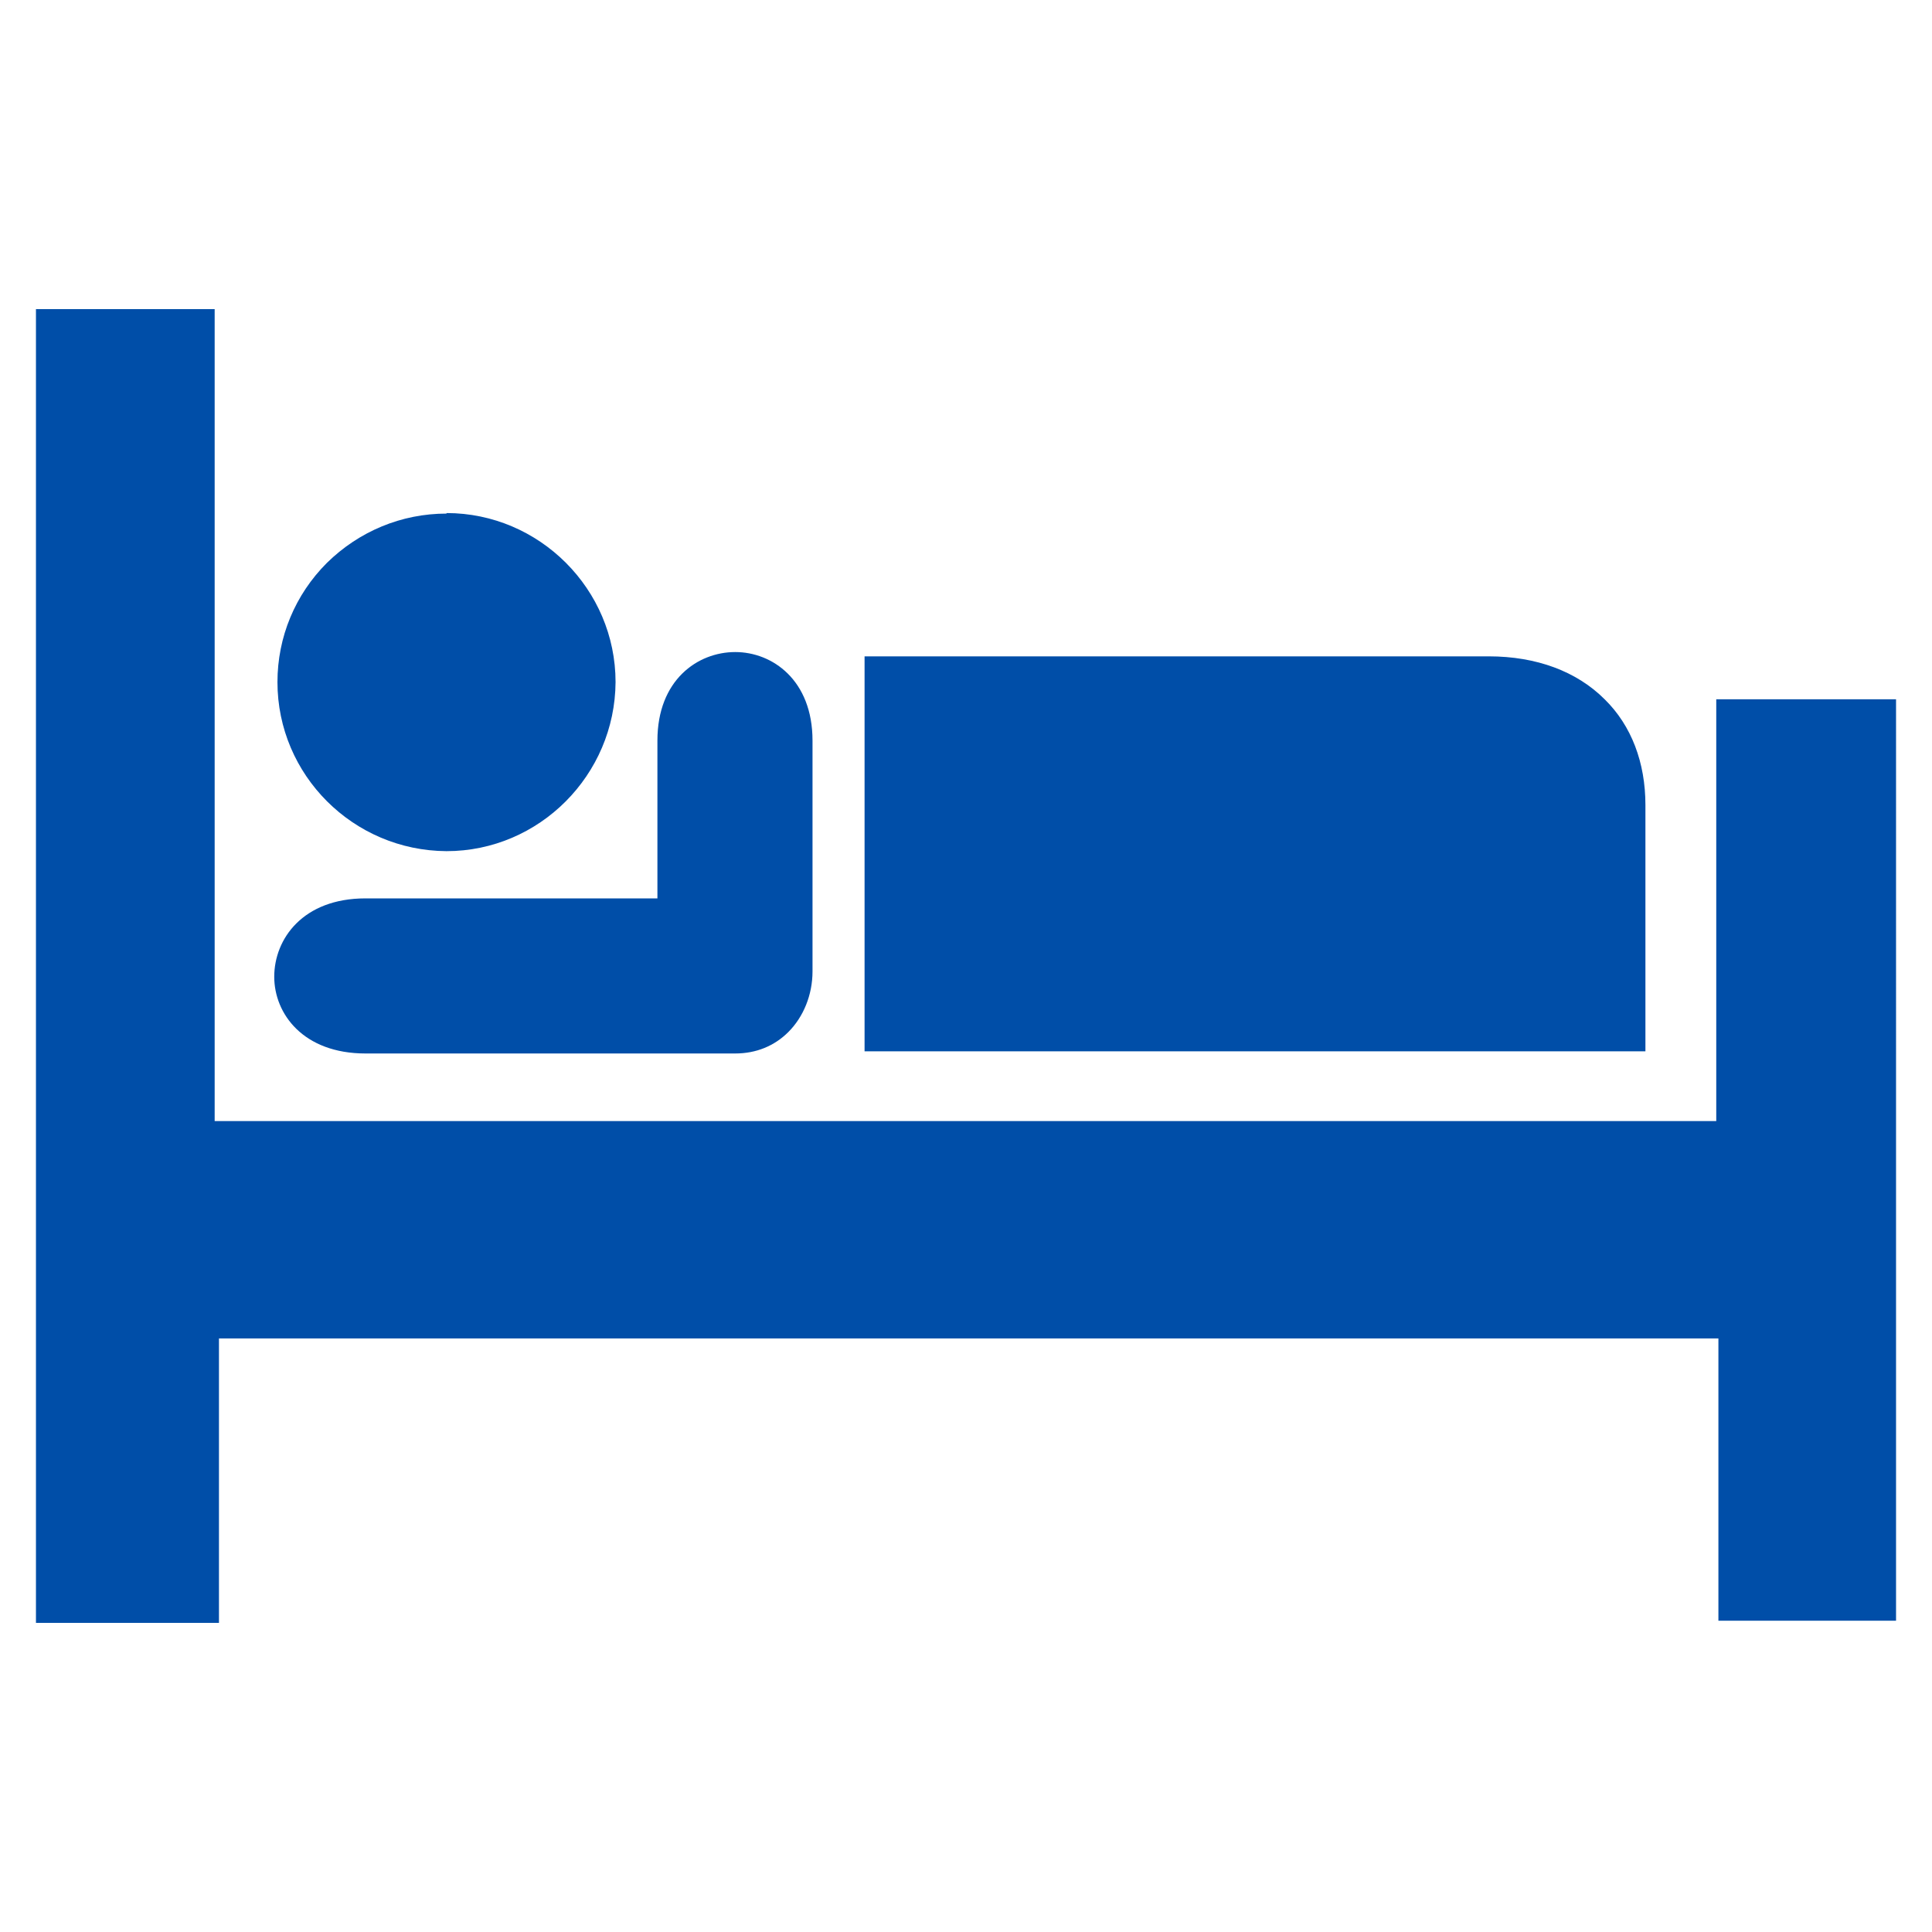 <?xml version="1.0" encoding="UTF-8"?> <svg xmlns="http://www.w3.org/2000/svg" id="Layer_1" data-name="Layer 1" viewBox="0 0 36 36"><defs><style> .cls-1 { fill: #004ea8; } </style></defs><path class="cls-1" d="M8.32,9.57c-.84,0-1.63.33-2.23.92-.59.59-.92,1.38-.92,2.22,0,1.73,1.41,3.14,3.15,3.15,1.73,0,3.14-1.42,3.15-3.15,0-1.73-1.42-3.15-3.15-3.15ZM16.11,19.59h14.55v-4.59c0-.79-.26-1.48-.76-1.97-.52-.52-1.27-.8-2.16-.8h-11.63v7.36ZM6.8,19.63h6.9c.39,0,.73-.14.99-.4.28-.28.45-.69.45-1.13v-4.3c0-1.13-.75-1.65-1.44-1.65h0c-.7,0-1.45.52-1.45,1.65v2.94h-5.44c-1.17,0-1.7.76-1.7,1.46,0,.69.54,1.43,1.7,1.43h0ZM.67,30.24h3.41v-5.3h27.94v5.26h3.31V13.03h-3.35v7.86H4V5.76H.67v24.48Z"></path></svg> 